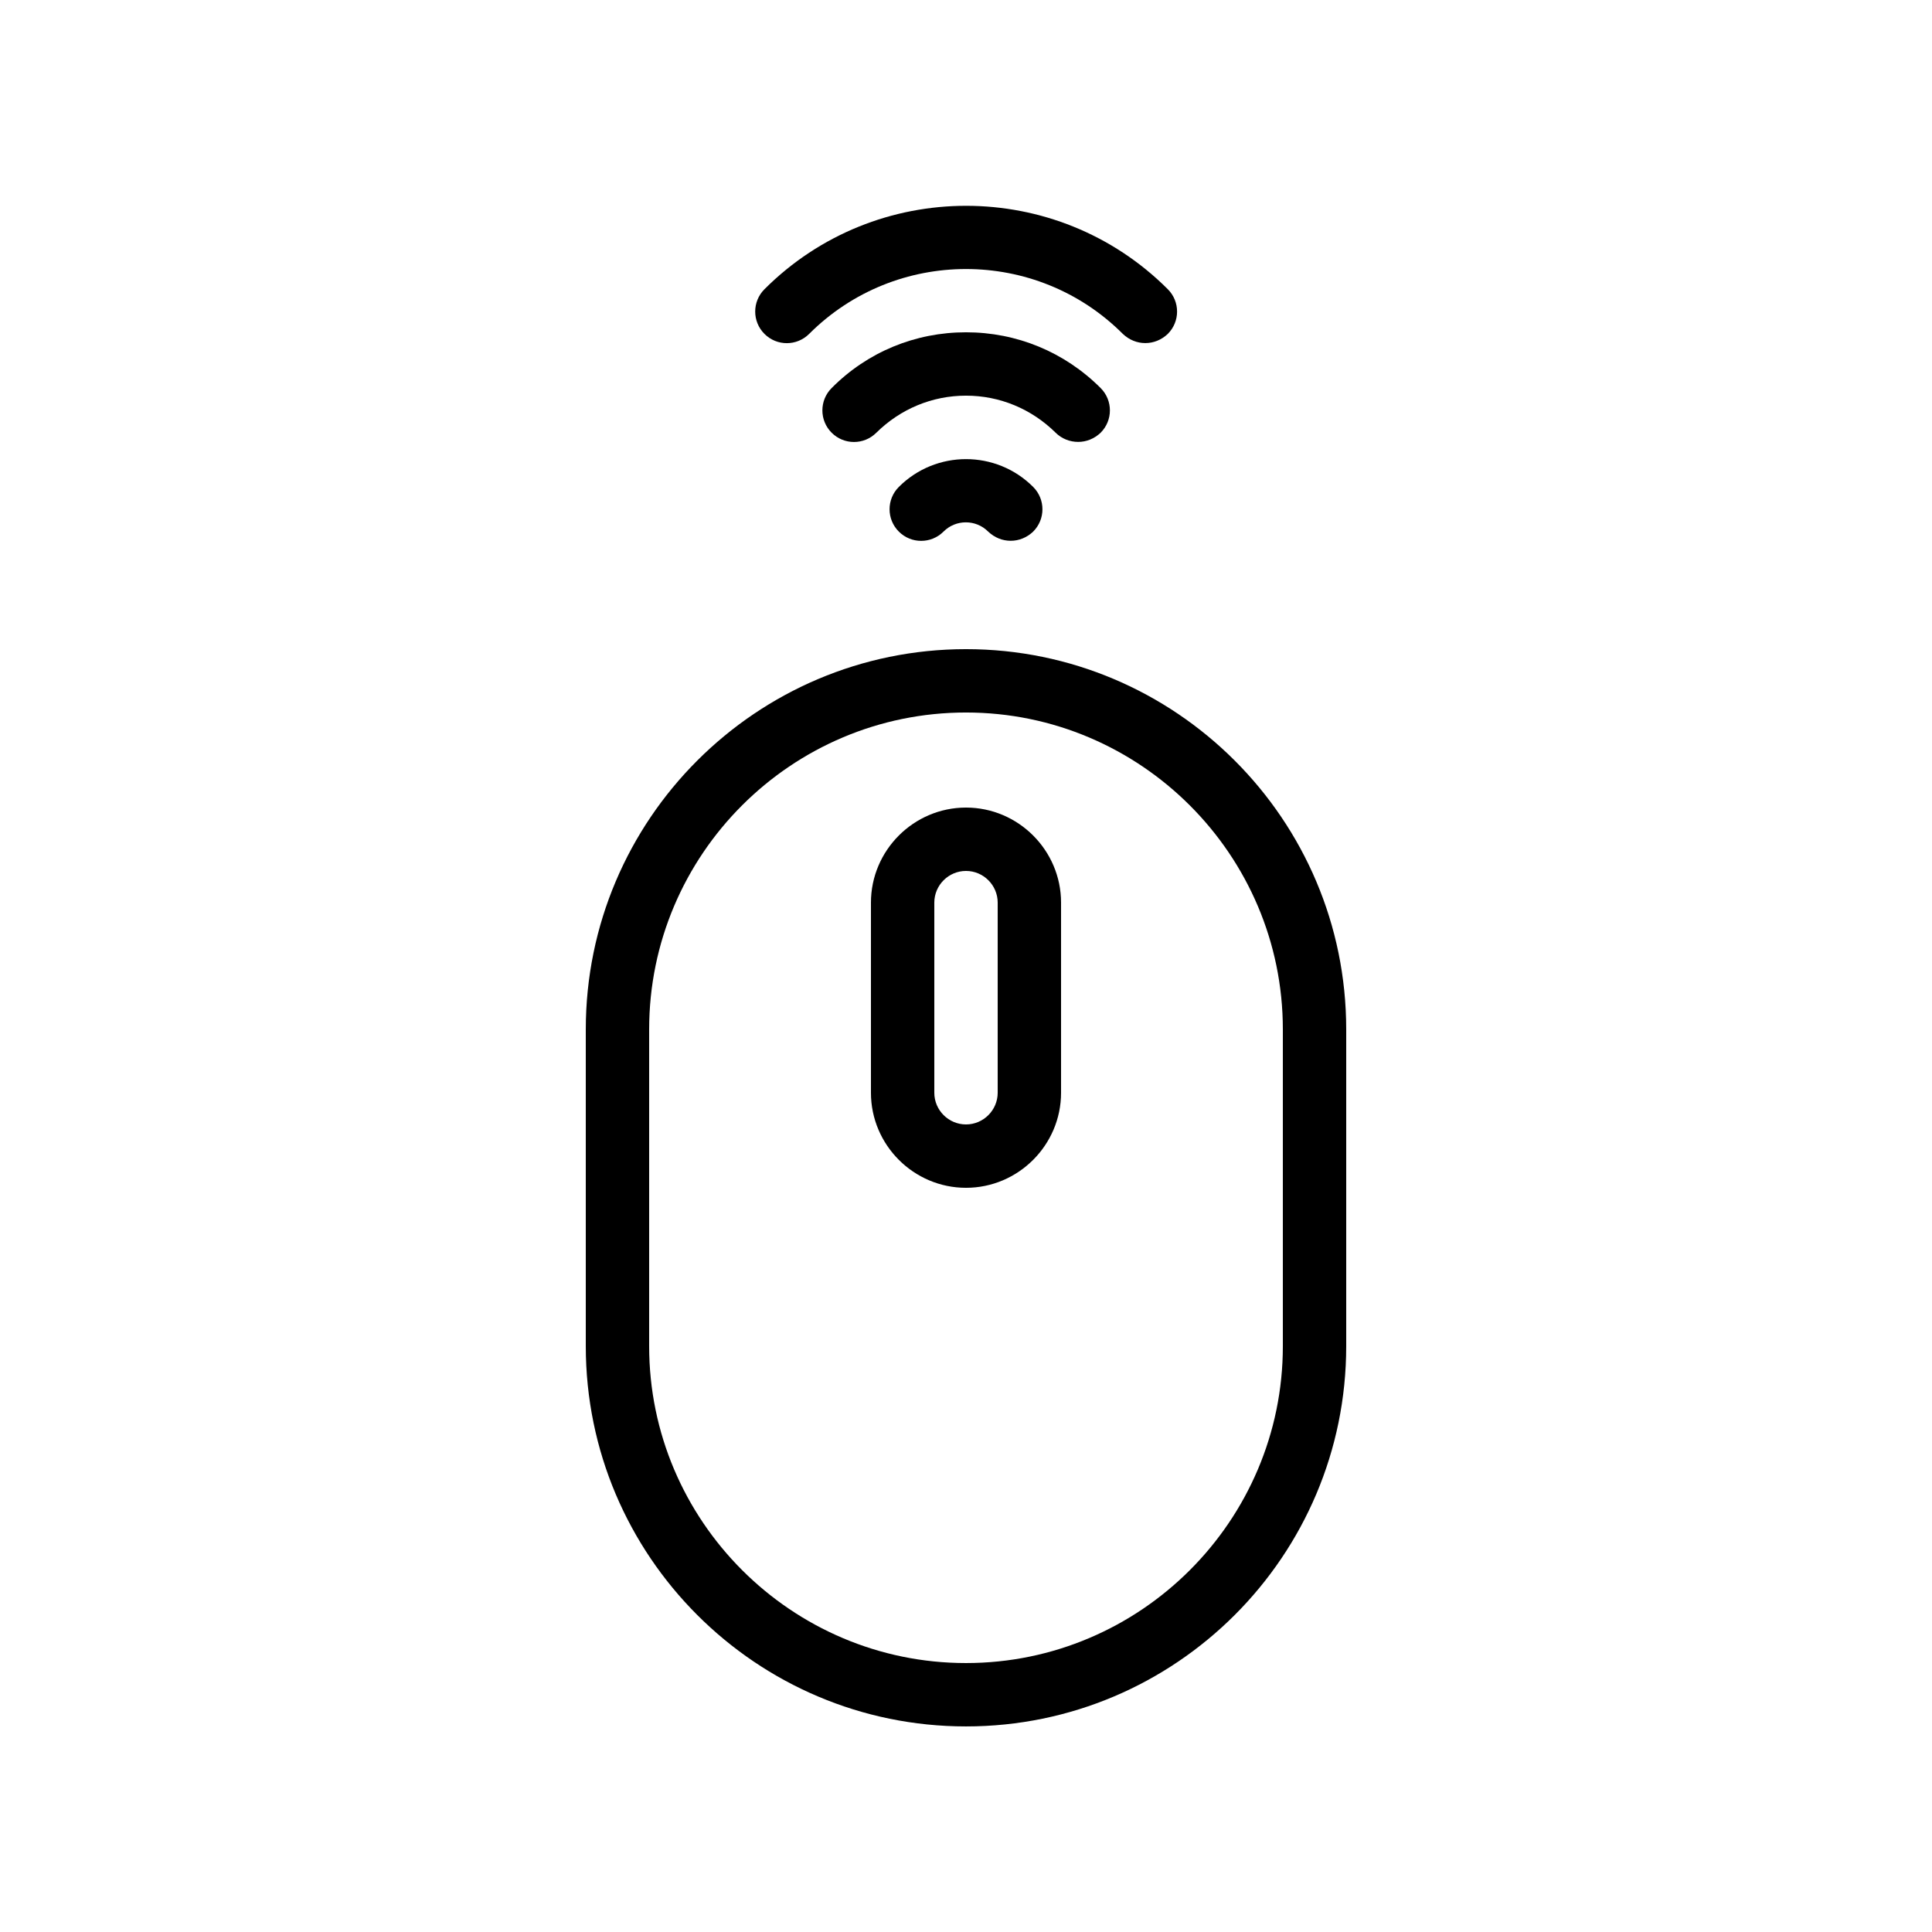 <?xml version="1.0" encoding="UTF-8"?>
<!-- Uploaded to: SVG Repo, www.svgrepo.com, Generator: SVG Repo Mixer Tools -->
<svg fill="#000000" width="800px" height="800px" version="1.1" viewBox="144 144 512 512" xmlns="http://www.w3.org/2000/svg">
 <g>
  <path d="m447.52 234.92c2.184 0 4.281-0.84 5.961-2.434 3.273-3.273 3.273-8.566 0-11.84-29.473-29.473-77.418-29.473-106.89 0-3.273 3.273-3.273 8.566 0 11.84s8.566 3.273 11.84 0c22.922-22.922 60.207-22.922 83.129 0 1.68 1.594 3.777 2.434 5.961 2.434z"/>
  <path d="m429.72 261.11c2.184 0 4.281-0.84 5.961-2.434 3.273-3.273 3.273-8.566 0-11.84-9.57-9.57-22.25-14.777-35.684-14.777s-26.113 5.207-35.602 14.777c-3.273 3.273-3.273 8.566 0 11.84 3.273 3.273 8.566 3.273 11.84 0 6.379-6.297 14.777-9.824 23.762-9.824s17.383 3.527 23.762 9.824c1.594 1.594 3.777 2.434 5.961 2.434z"/>
  <path d="m382.2 273.04c-3.273 3.273-3.273 8.566 0 11.84 3.273 3.273 8.566 3.273 11.84 0 3.273-3.273 8.566-3.273 11.84 0 1.68 1.594 3.777 2.434 5.961 2.434 2.184 0 4.281-0.84 5.961-2.434 3.273-3.273 3.273-8.566 0-11.84-9.82-9.824-25.773-9.824-35.602 0z"/>
  <path d="m299.24 416.79v83.969c0 55.586 45.176 100.76 100.76 100.76s100.76-45.176 100.76-100.76v-83.969c0-55.586-45.176-100.76-100.76-100.76-55.59 0-100.76 45.176-100.76 100.76zm100.76-83.969c46.266 0 83.969 37.703 83.969 83.969v83.969c0 46.266-37.703 83.969-83.969 83.969s-83.969-37.703-83.969-83.969v-83.969c0-46.352 37.699-83.969 83.969-83.969z"/>
  <path d="m400 458.78c13.855 0 25.191-11.336 25.191-25.191v-50.383c0-13.855-11.336-25.191-25.191-25.191s-25.191 11.336-25.191 25.191v50.383c0 13.855 11.336 25.191 25.191 25.191zm-8.398-75.574c0-4.617 3.777-8.398 8.398-8.398 4.617 0 8.398 3.777 8.398 8.398v50.383c0 4.617-3.777 8.398-8.398 8.398-4.617 0-8.398-3.777-8.398-8.398z"/>
 </g>
</svg>